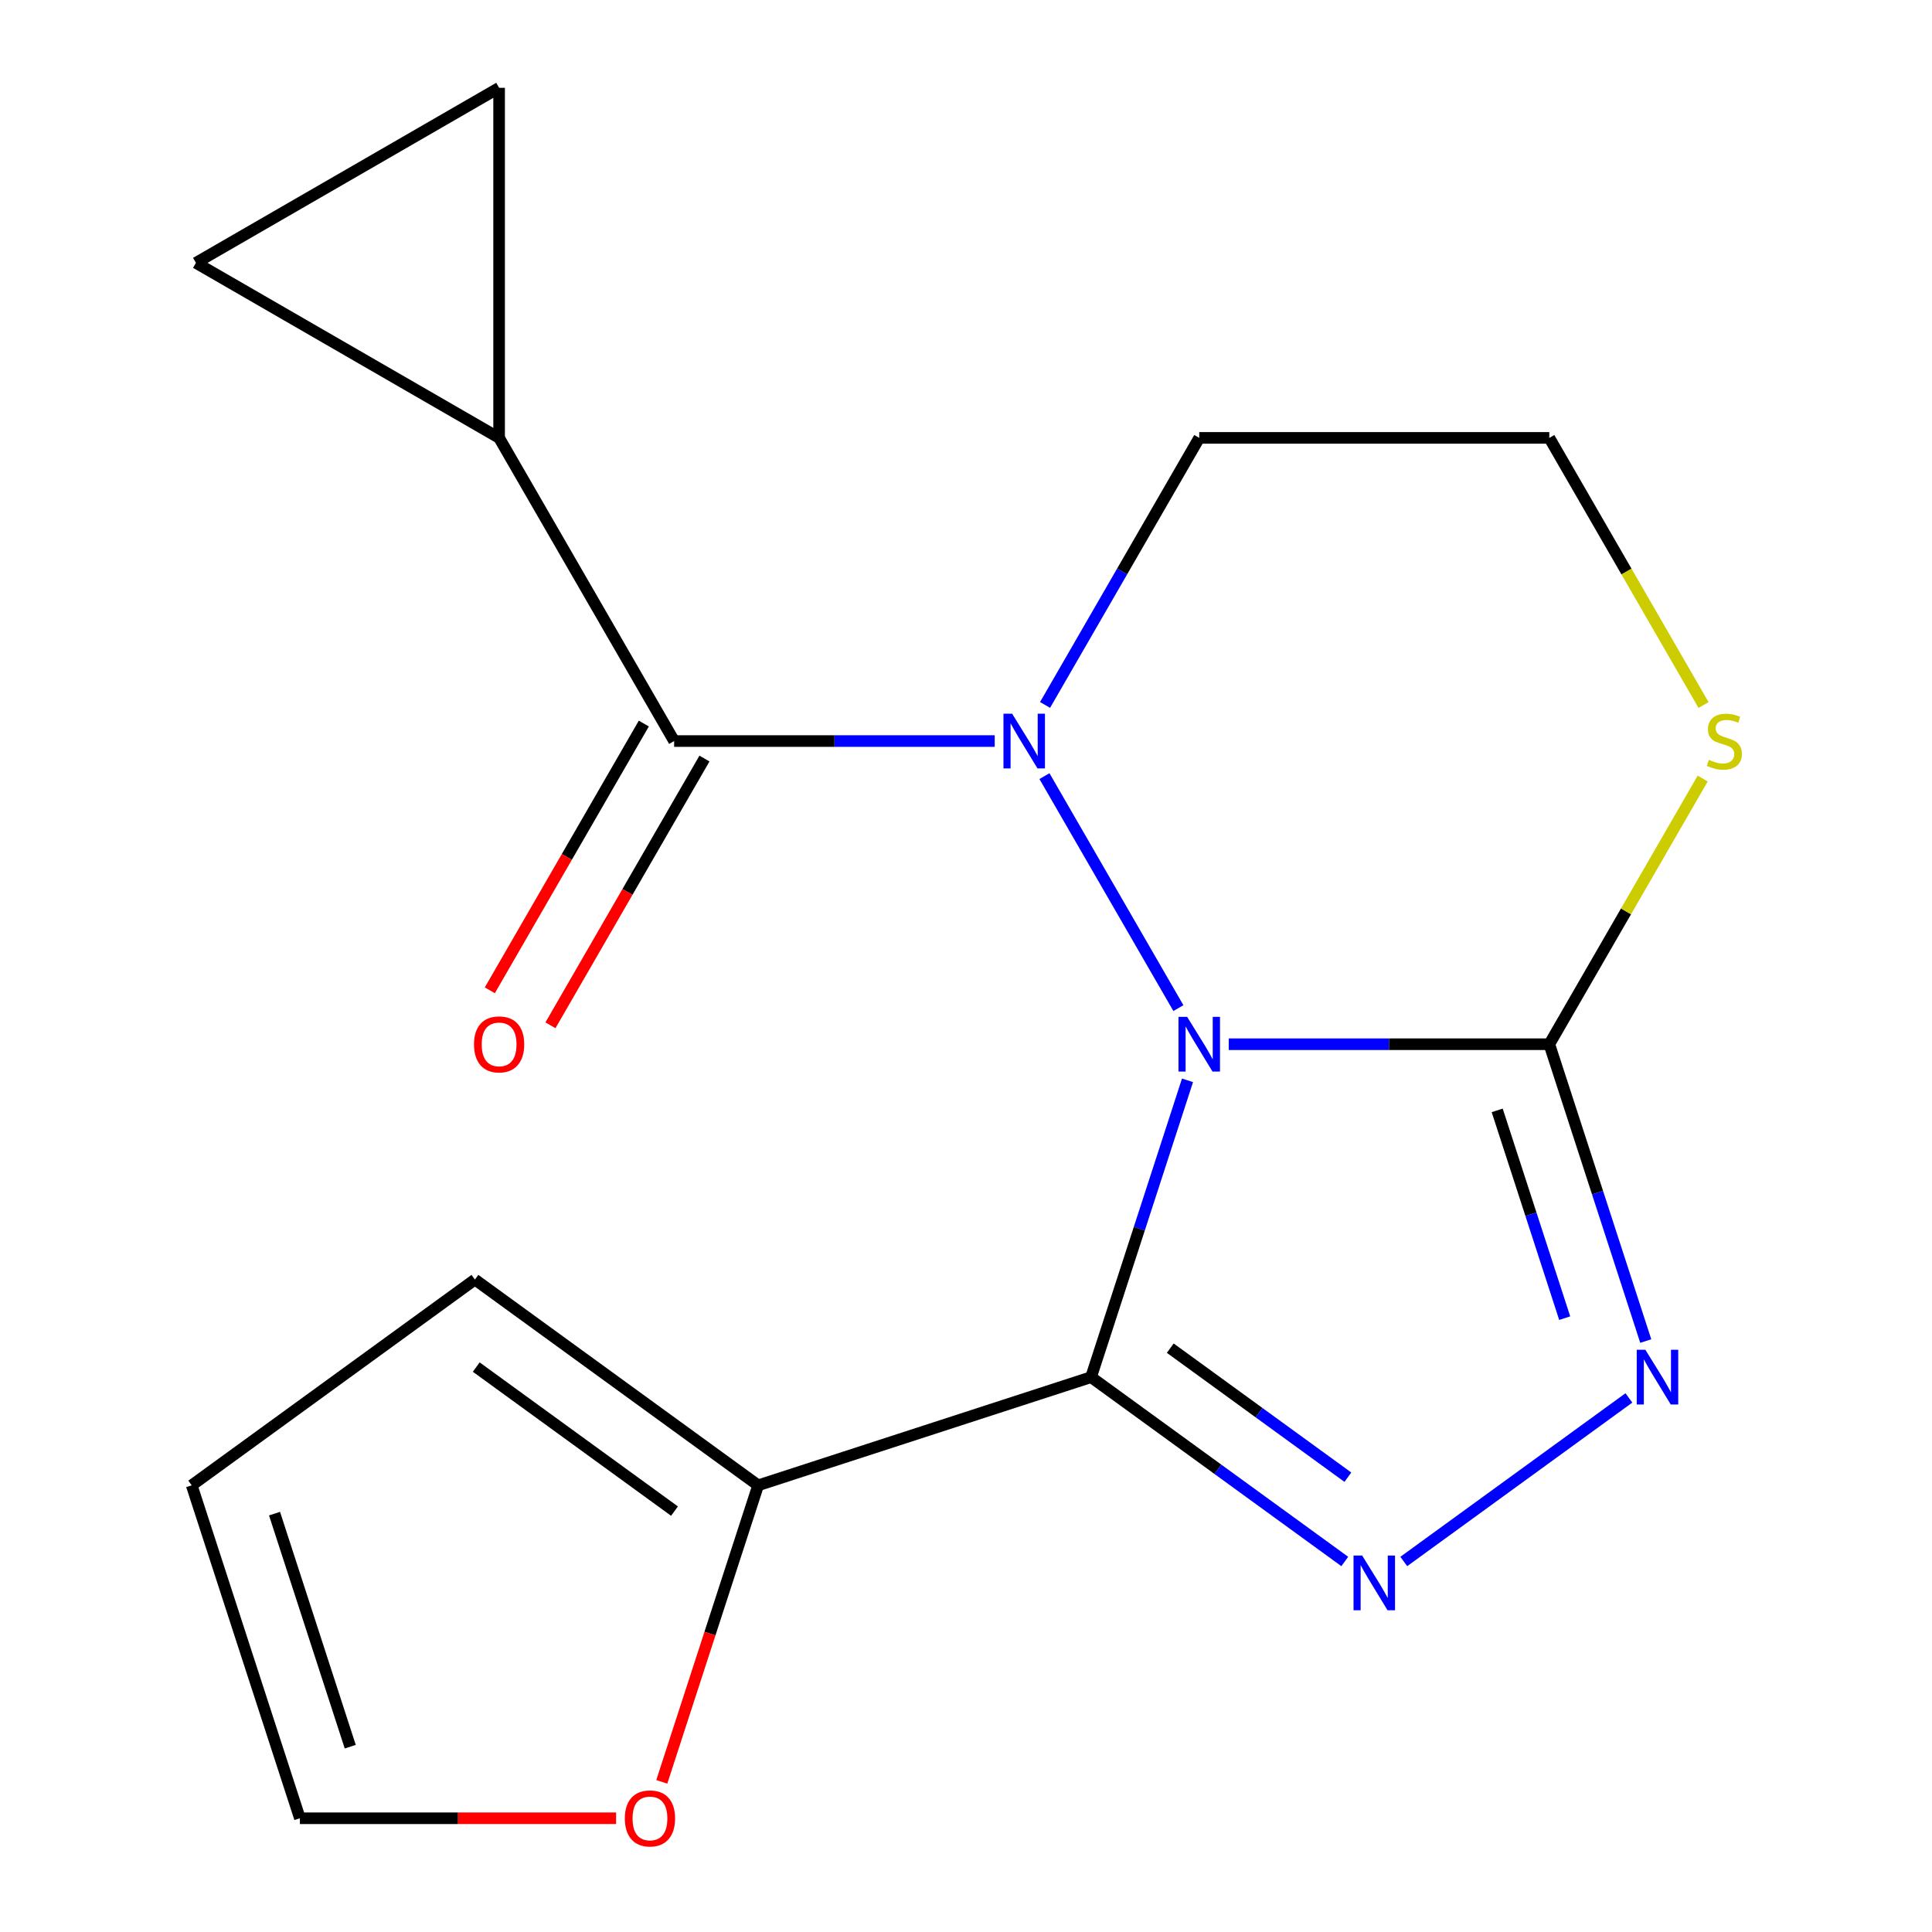 <?xml version='1.0' encoding='iso-8859-1'?>
<svg version='1.1' baseProfile='full'
              xmlns='http://www.w3.org/2000/svg'
                      xmlns:rdkit='http://www.rdkit.org/xml'
                      xmlns:xlink='http://www.w3.org/1999/xlink'
                  xml:space='preserve'
width='1000px' height='1000px' viewBox='0 0 1000 1000'>
<!-- END OF HEADER -->
<rect style='opacity:1.0;fill:#FFFFFF;stroke:none' width='1000' height='1000' x='0' y='0'> </rect>
<path class='bond-0' d='M 614.653,559.176 L 589.694,635.994' style='fill:none;fill-rule:evenodd;stroke:#0000FF;stroke-width:6px;stroke-linecap:butt;stroke-linejoin:miter;stroke-opacity:1' />
<path class='bond-0' d='M 589.694,635.994 L 564.734,712.812' style='fill:none;fill-rule:evenodd;stroke:#000000;stroke-width:6px;stroke-linecap:butt;stroke-linejoin:miter;stroke-opacity:1' />
<path class='bond-1' d='M 609.936,521.796 L 540.608,401.718' style='fill:none;fill-rule:evenodd;stroke:#0000FF;stroke-width:6px;stroke-linecap:butt;stroke-linejoin:miter;stroke-opacity:1' />
<path class='bond-2' d='M 635.996,540.486 L 718.958,540.486' style='fill:none;fill-rule:evenodd;stroke:#0000FF;stroke-width:6px;stroke-linecap:butt;stroke-linejoin:miter;stroke-opacity:1' />
<path class='bond-2' d='M 718.958,540.486 L 801.92,540.486' style='fill:none;fill-rule:evenodd;stroke:#000000;stroke-width:6px;stroke-linecap:butt;stroke-linejoin:miter;stroke-opacity:1' />
<path class='bond-3' d='M 564.734,712.812 L 630.394,760.517' style='fill:none;fill-rule:evenodd;stroke:#000000;stroke-width:6px;stroke-linecap:butt;stroke-linejoin:miter;stroke-opacity:1' />
<path class='bond-3' d='M 630.394,760.517 L 696.053,808.221' style='fill:none;fill-rule:evenodd;stroke:#0000FF;stroke-width:6px;stroke-linecap:butt;stroke-linejoin:miter;stroke-opacity:1' />
<path class='bond-3' d='M 605.733,697.806 L 651.694,731.199' style='fill:none;fill-rule:evenodd;stroke:#000000;stroke-width:6px;stroke-linecap:butt;stroke-linejoin:miter;stroke-opacity:1' />
<path class='bond-3' d='M 651.694,731.199 L 697.656,764.592' style='fill:none;fill-rule:evenodd;stroke:#0000FF;stroke-width:6px;stroke-linecap:butt;stroke-linejoin:miter;stroke-opacity:1' />
<path class='bond-6' d='M 564.734,712.812 L 392.408,768.804' style='fill:none;fill-rule:evenodd;stroke:#000000;stroke-width:6px;stroke-linecap:butt;stroke-linejoin:miter;stroke-opacity:1' />
<path class='bond-5' d='M 514.859,383.567 L 431.897,383.567' style='fill:none;fill-rule:evenodd;stroke:#0000FF;stroke-width:6px;stroke-linecap:butt;stroke-linejoin:miter;stroke-opacity:1' />
<path class='bond-5' d='M 431.897,383.567 L 348.935,383.567' style='fill:none;fill-rule:evenodd;stroke:#000000;stroke-width:6px;stroke-linecap:butt;stroke-linejoin:miter;stroke-opacity:1' />
<path class='bond-12' d='M 540.92,364.878 L 580.823,295.763' style='fill:none;fill-rule:evenodd;stroke:#0000FF;stroke-width:6px;stroke-linecap:butt;stroke-linejoin:miter;stroke-opacity:1' />
<path class='bond-12' d='M 580.823,295.763 L 620.726,226.649' style='fill:none;fill-rule:evenodd;stroke:#000000;stroke-width:6px;stroke-linecap:butt;stroke-linejoin:miter;stroke-opacity:1' />
<path class='bond-4' d='M 801.92,540.486 L 826.88,617.304' style='fill:none;fill-rule:evenodd;stroke:#000000;stroke-width:6px;stroke-linecap:butt;stroke-linejoin:miter;stroke-opacity:1' />
<path class='bond-4' d='M 826.88,617.304 L 851.84,694.122' style='fill:none;fill-rule:evenodd;stroke:#0000FF;stroke-width:6px;stroke-linecap:butt;stroke-linejoin:miter;stroke-opacity:1' />
<path class='bond-4' d='M 774.943,574.73 L 792.415,628.503' style='fill:none;fill-rule:evenodd;stroke:#000000;stroke-width:6px;stroke-linecap:butt;stroke-linejoin:miter;stroke-opacity:1' />
<path class='bond-4' d='M 792.415,628.503 L 809.887,682.275' style='fill:none;fill-rule:evenodd;stroke:#0000FF;stroke-width:6px;stroke-linecap:butt;stroke-linejoin:miter;stroke-opacity:1' />
<path class='bond-8' d='M 801.92,540.486 L 841.616,471.732' style='fill:none;fill-rule:evenodd;stroke:#000000;stroke-width:6px;stroke-linecap:butt;stroke-linejoin:miter;stroke-opacity:1' />
<path class='bond-8' d='M 841.616,471.732 L 881.311,402.977' style='fill:none;fill-rule:evenodd;stroke:#CCCC00;stroke-width:6px;stroke-linecap:butt;stroke-linejoin:miter;stroke-opacity:1' />
<path class='bond-18' d='M 726.593,808.221 L 843.114,723.564' style='fill:none;fill-rule:evenodd;stroke:#0000FF;stroke-width:6px;stroke-linecap:butt;stroke-linejoin:miter;stroke-opacity:1' />
<path class='bond-7' d='M 348.935,383.567 L 258.338,226.649' style='fill:none;fill-rule:evenodd;stroke:#000000;stroke-width:6px;stroke-linecap:butt;stroke-linejoin:miter;stroke-opacity:1' />
<path class='bond-13' d='M 333.243,374.508 L 293.386,443.542' style='fill:none;fill-rule:evenodd;stroke:#000000;stroke-width:6px;stroke-linecap:butt;stroke-linejoin:miter;stroke-opacity:1' />
<path class='bond-13' d='M 293.386,443.542 L 253.529,512.577' style='fill:none;fill-rule:evenodd;stroke:#FF0000;stroke-width:6px;stroke-linecap:butt;stroke-linejoin:miter;stroke-opacity:1' />
<path class='bond-13' d='M 364.627,392.627 L 324.77,461.662' style='fill:none;fill-rule:evenodd;stroke:#000000;stroke-width:6px;stroke-linecap:butt;stroke-linejoin:miter;stroke-opacity:1' />
<path class='bond-13' d='M 324.77,461.662 L 284.913,530.696' style='fill:none;fill-rule:evenodd;stroke:#FF0000;stroke-width:6px;stroke-linecap:butt;stroke-linejoin:miter;stroke-opacity:1' />
<path class='bond-11' d='M 392.408,768.804 L 367.474,845.542' style='fill:none;fill-rule:evenodd;stroke:#000000;stroke-width:6px;stroke-linecap:butt;stroke-linejoin:miter;stroke-opacity:1' />
<path class='bond-11' d='M 367.474,845.542 L 342.541,922.28' style='fill:none;fill-rule:evenodd;stroke:#FF0000;stroke-width:6px;stroke-linecap:butt;stroke-linejoin:miter;stroke-opacity:1' />
<path class='bond-14' d='M 392.408,768.804 L 245.819,662.301' style='fill:none;fill-rule:evenodd;stroke:#000000;stroke-width:6px;stroke-linecap:butt;stroke-linejoin:miter;stroke-opacity:1' />
<path class='bond-14' d='M 349.119,782.147 L 246.507,707.594' style='fill:none;fill-rule:evenodd;stroke:#000000;stroke-width:6px;stroke-linecap:butt;stroke-linejoin:miter;stroke-opacity:1' />
<path class='bond-9' d='M 258.338,226.649 L 101.419,136.052' style='fill:none;fill-rule:evenodd;stroke:#000000;stroke-width:6px;stroke-linecap:butt;stroke-linejoin:miter;stroke-opacity:1' />
<path class='bond-10' d='M 258.338,226.649 L 258.338,45.455' style='fill:none;fill-rule:evenodd;stroke:#000000;stroke-width:6px;stroke-linecap:butt;stroke-linejoin:miter;stroke-opacity:1' />
<path class='bond-19' d='M 881.75,364.918 L 841.835,295.783' style='fill:none;fill-rule:evenodd;stroke:#CCCC00;stroke-width:6px;stroke-linecap:butt;stroke-linejoin:miter;stroke-opacity:1' />
<path class='bond-19' d='M 841.835,295.783 L 801.92,226.649' style='fill:none;fill-rule:evenodd;stroke:#000000;stroke-width:6px;stroke-linecap:butt;stroke-linejoin:miter;stroke-opacity:1' />
<path class='bond-20' d='M 101.419,136.052 L 258.338,45.455' style='fill:none;fill-rule:evenodd;stroke:#000000;stroke-width:6px;stroke-linecap:butt;stroke-linejoin:miter;stroke-opacity:1' />
<path class='bond-15' d='M 318.886,941.13 L 237.054,941.13' style='fill:none;fill-rule:evenodd;stroke:#FF0000;stroke-width:6px;stroke-linecap:butt;stroke-linejoin:miter;stroke-opacity:1' />
<path class='bond-15' d='M 237.054,941.13 L 155.222,941.13' style='fill:none;fill-rule:evenodd;stroke:#000000;stroke-width:6px;stroke-linecap:butt;stroke-linejoin:miter;stroke-opacity:1' />
<path class='bond-17' d='M 620.726,226.649 L 801.92,226.649' style='fill:none;fill-rule:evenodd;stroke:#000000;stroke-width:6px;stroke-linecap:butt;stroke-linejoin:miter;stroke-opacity:1' />
<path class='bond-16' d='M 245.819,662.301 L 99.23,768.804' style='fill:none;fill-rule:evenodd;stroke:#000000;stroke-width:6px;stroke-linecap:butt;stroke-linejoin:miter;stroke-opacity:1' />
<path class='bond-21' d='M 155.222,941.13 L 99.23,768.804' style='fill:none;fill-rule:evenodd;stroke:#000000;stroke-width:6px;stroke-linecap:butt;stroke-linejoin:miter;stroke-opacity:1' />
<path class='bond-21' d='M 181.288,904.083 L 142.094,783.455' style='fill:none;fill-rule:evenodd;stroke:#000000;stroke-width:6px;stroke-linecap:butt;stroke-linejoin:miter;stroke-opacity:1' />
<path  class='atom-0' d='M 614.466 526.326
L 623.746 541.326
Q 624.666 542.806, 626.146 545.486
Q 627.626 548.166, 627.706 548.326
L 627.706 526.326
L 631.466 526.326
L 631.466 554.646
L 627.586 554.646
L 617.626 538.246
Q 616.466 536.326, 615.226 534.126
Q 614.026 531.926, 613.666 531.246
L 613.666 554.646
L 609.986 554.646
L 609.986 526.326
L 614.466 526.326
' fill='#0000FF'/>
<path  class='atom-2' d='M 523.869 369.407
L 533.149 384.407
Q 534.069 385.887, 535.549 388.567
Q 537.029 391.247, 537.109 391.407
L 537.109 369.407
L 540.869 369.407
L 540.869 397.727
L 536.989 397.727
L 527.029 381.327
Q 525.869 379.407, 524.629 377.207
Q 523.429 375.007, 523.069 374.327
L 523.069 397.727
L 519.389 397.727
L 519.389 369.407
L 523.869 369.407
' fill='#0000FF'/>
<path  class='atom-4' d='M 705.063 805.155
L 714.343 820.155
Q 715.263 821.635, 716.743 824.315
Q 718.223 826.995, 718.303 827.155
L 718.303 805.155
L 722.063 805.155
L 722.063 833.475
L 718.183 833.475
L 708.223 817.075
Q 707.063 815.155, 705.823 812.955
Q 704.623 810.755, 704.263 810.075
L 704.263 833.475
L 700.583 833.475
L 700.583 805.155
L 705.063 805.155
' fill='#0000FF'/>
<path  class='atom-5' d='M 851.652 698.652
L 860.932 713.652
Q 861.852 715.132, 863.332 717.812
Q 864.812 720.492, 864.892 720.652
L 864.892 698.652
L 868.652 698.652
L 868.652 726.972
L 864.772 726.972
L 854.812 710.572
Q 853.652 708.652, 852.412 706.452
Q 851.212 704.252, 850.852 703.572
L 850.852 726.972
L 847.172 726.972
L 847.172 698.652
L 851.652 698.652
' fill='#0000FF'/>
<path  class='atom-9' d='M 884.517 393.287
Q 884.837 393.407, 886.157 393.967
Q 887.477 394.527, 888.917 394.887
Q 890.397 395.207, 891.837 395.207
Q 894.517 395.207, 896.077 393.927
Q 897.637 392.607, 897.637 390.327
Q 897.637 388.767, 896.837 387.807
Q 896.077 386.847, 894.877 386.327
Q 893.677 385.807, 891.677 385.207
Q 889.157 384.447, 887.637 383.727
Q 886.157 383.007, 885.077 381.487
Q 884.037 379.967, 884.037 377.407
Q 884.037 373.847, 886.437 371.647
Q 888.877 369.447, 893.677 369.447
Q 896.957 369.447, 900.677 371.007
L 899.757 374.087
Q 896.357 372.687, 893.797 372.687
Q 891.037 372.687, 889.517 373.847
Q 887.997 374.967, 888.037 376.927
Q 888.037 378.447, 888.797 379.367
Q 889.597 380.287, 890.717 380.807
Q 891.877 381.327, 893.797 381.927
Q 896.357 382.727, 897.877 383.527
Q 899.397 384.327, 900.477 385.967
Q 901.597 387.567, 901.597 390.327
Q 901.597 394.247, 898.957 396.367
Q 896.357 398.447, 891.997 398.447
Q 889.477 398.447, 887.557 397.887
Q 885.677 397.367, 883.437 396.447
L 884.517 393.287
' fill='#CCCC00'/>
<path  class='atom-12' d='M 323.416 941.21
Q 323.416 934.41, 326.776 930.61
Q 330.136 926.81, 336.416 926.81
Q 342.696 926.81, 346.056 930.61
Q 349.416 934.41, 349.416 941.21
Q 349.416 948.09, 346.016 952.01
Q 342.616 955.89, 336.416 955.89
Q 330.176 955.89, 326.776 952.01
Q 323.416 948.13, 323.416 941.21
M 336.416 952.69
Q 340.736 952.69, 343.056 949.81
Q 345.416 946.89, 345.416 941.21
Q 345.416 935.65, 343.056 932.85
Q 340.736 930.01, 336.416 930.01
Q 332.096 930.01, 329.736 932.81
Q 327.416 935.61, 327.416 941.21
Q 327.416 946.93, 329.736 949.81
Q 332.096 952.69, 336.416 952.69
' fill='#FF0000'/>
<path  class='atom-14' d='M 245.338 540.566
Q 245.338 533.766, 248.698 529.966
Q 252.058 526.166, 258.338 526.166
Q 264.618 526.166, 267.978 529.966
Q 271.338 533.766, 271.338 540.566
Q 271.338 547.446, 267.938 551.366
Q 264.538 555.246, 258.338 555.246
Q 252.098 555.246, 248.698 551.366
Q 245.338 547.486, 245.338 540.566
M 258.338 552.046
Q 262.658 552.046, 264.978 549.166
Q 267.338 546.246, 267.338 540.566
Q 267.338 535.006, 264.978 532.206
Q 262.658 529.366, 258.338 529.366
Q 254.018 529.366, 251.658 532.166
Q 249.338 534.966, 249.338 540.566
Q 249.338 546.286, 251.658 549.166
Q 254.018 552.046, 258.338 552.046
' fill='#FF0000'/>
</svg>
